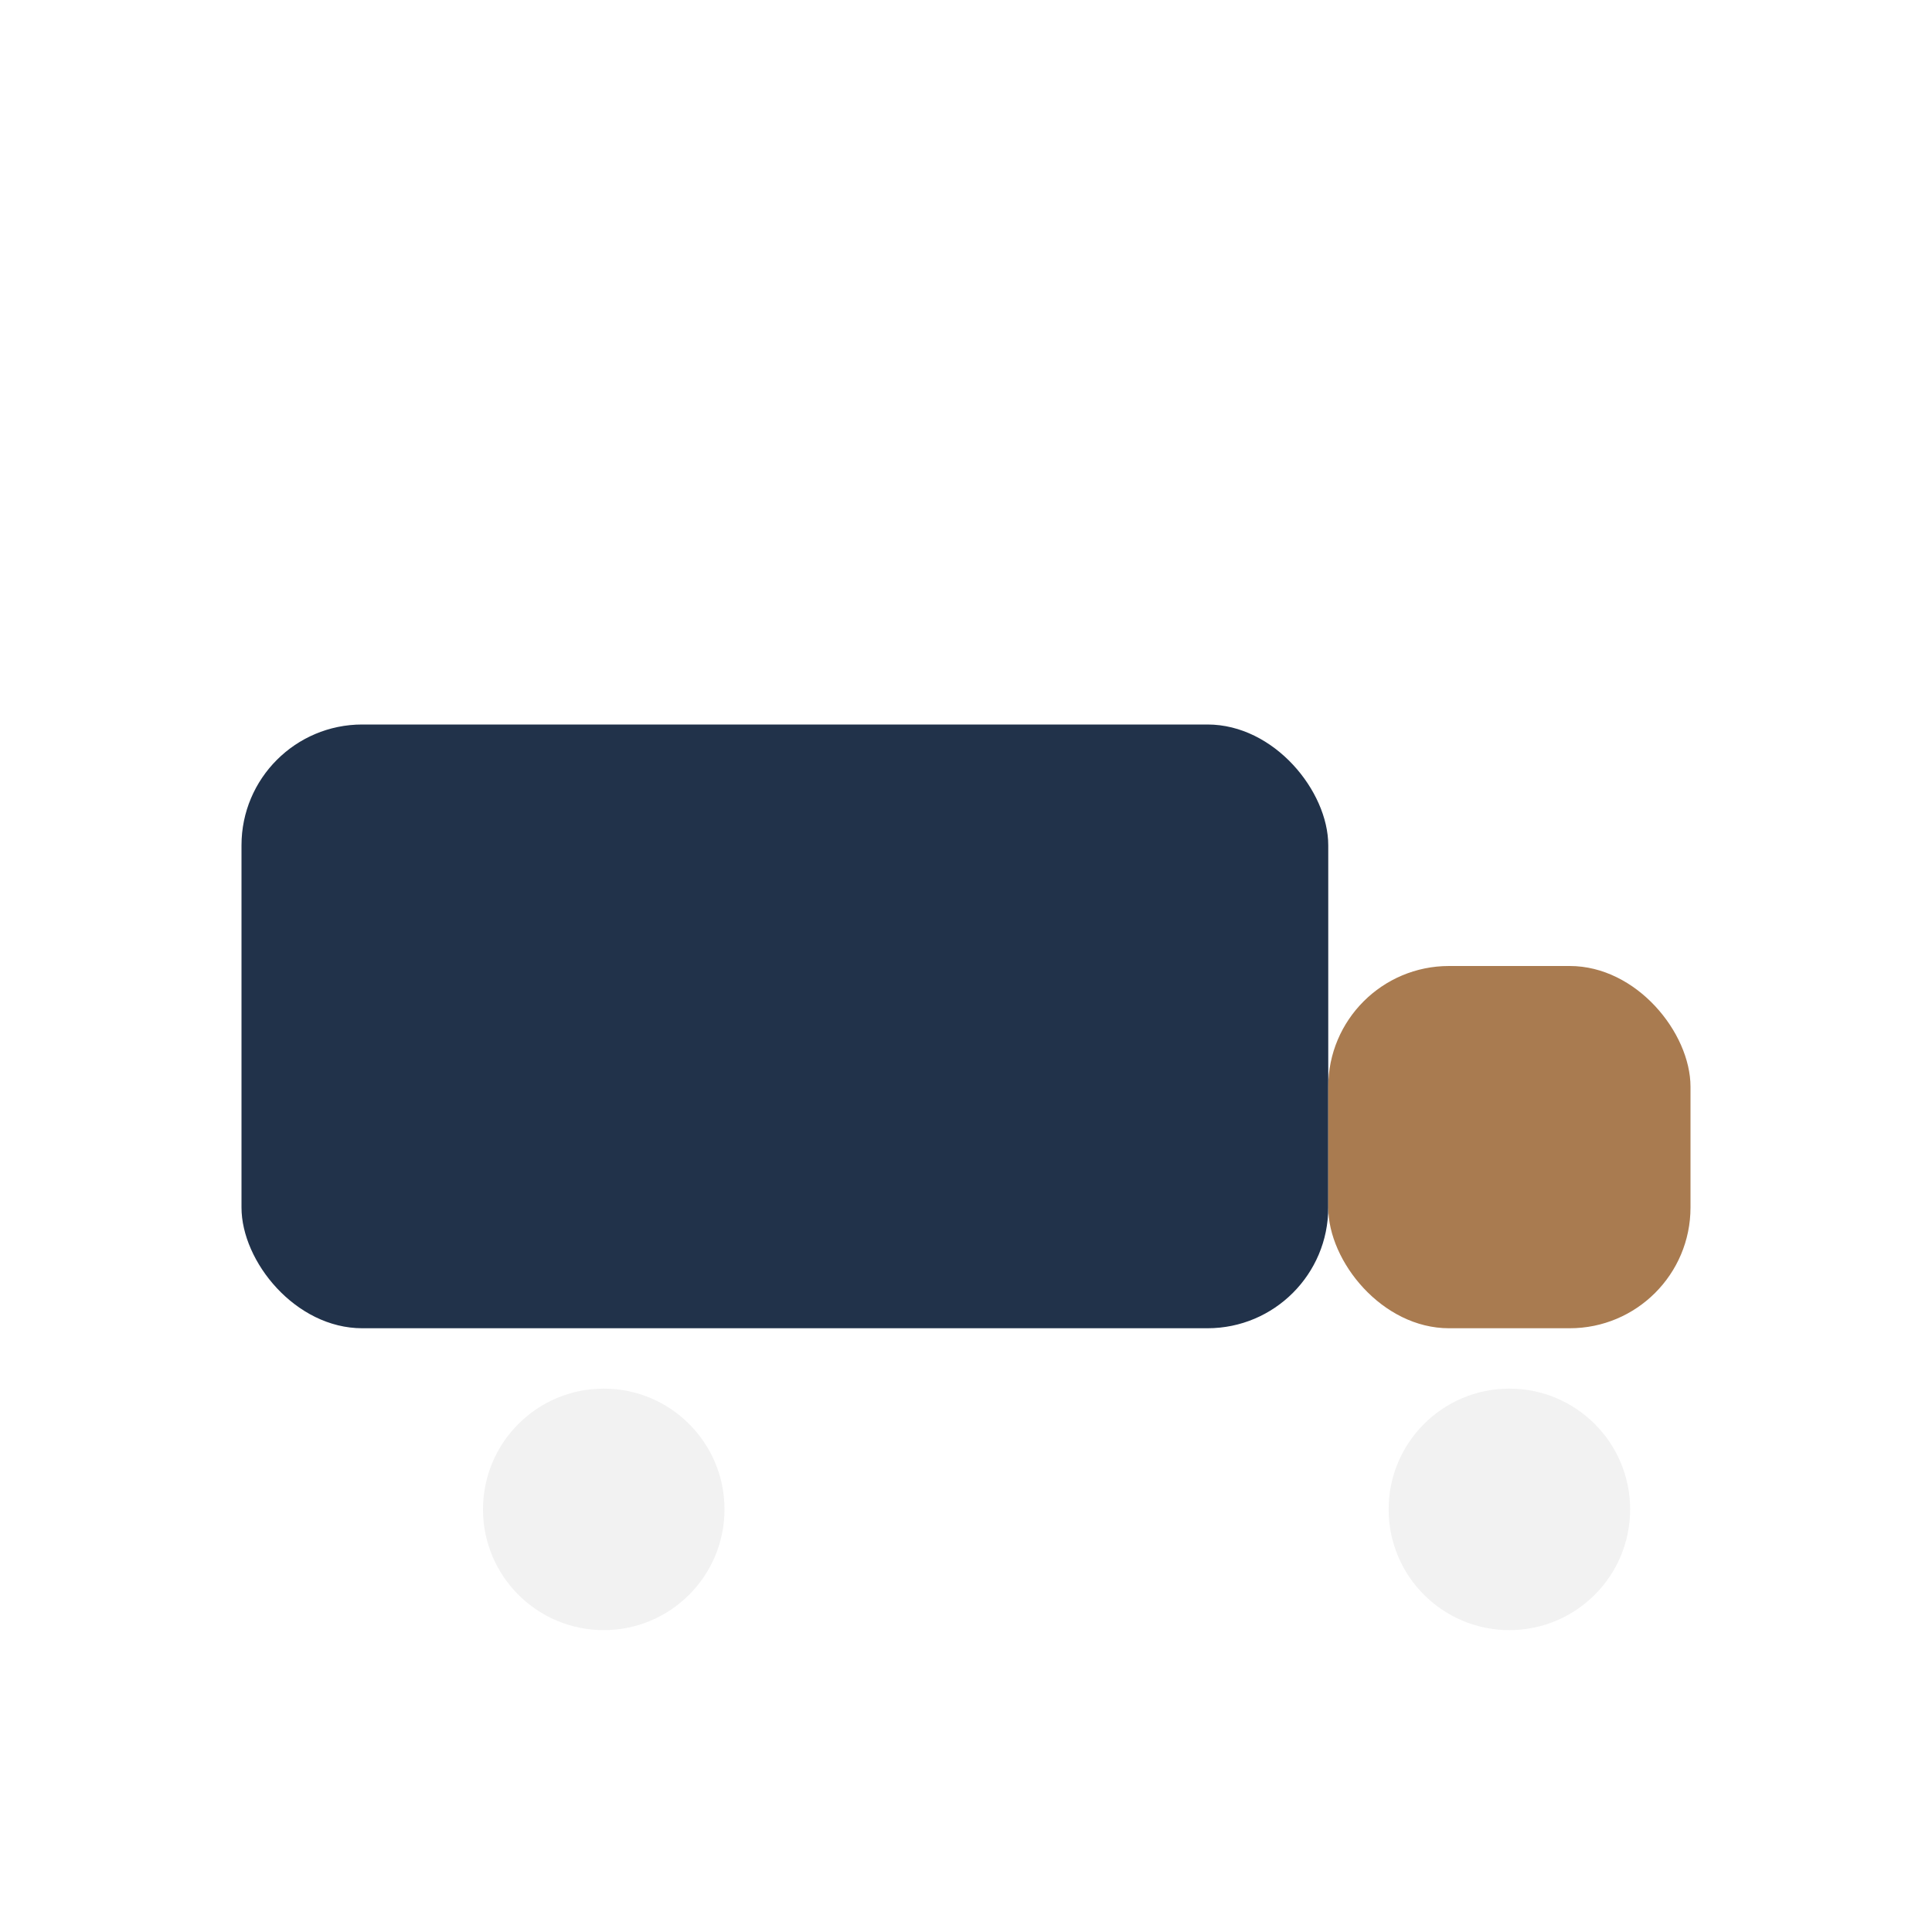 <?xml version="1.0" encoding="UTF-8"?>
<svg xmlns="http://www.w3.org/2000/svg" width="32" height="32" viewBox="0 0 32 32"><rect x="4" y="12" width="18" height="10" rx="2" fill="#21324A"/><rect x="22" y="16" width="6" height="6" rx="2" fill="#A97B50"/><circle cx="10" cy="25" r="2" fill="#F2F2F2"/><circle cx="25" cy="25" r="2" fill="#F2F2F2"/></svg>